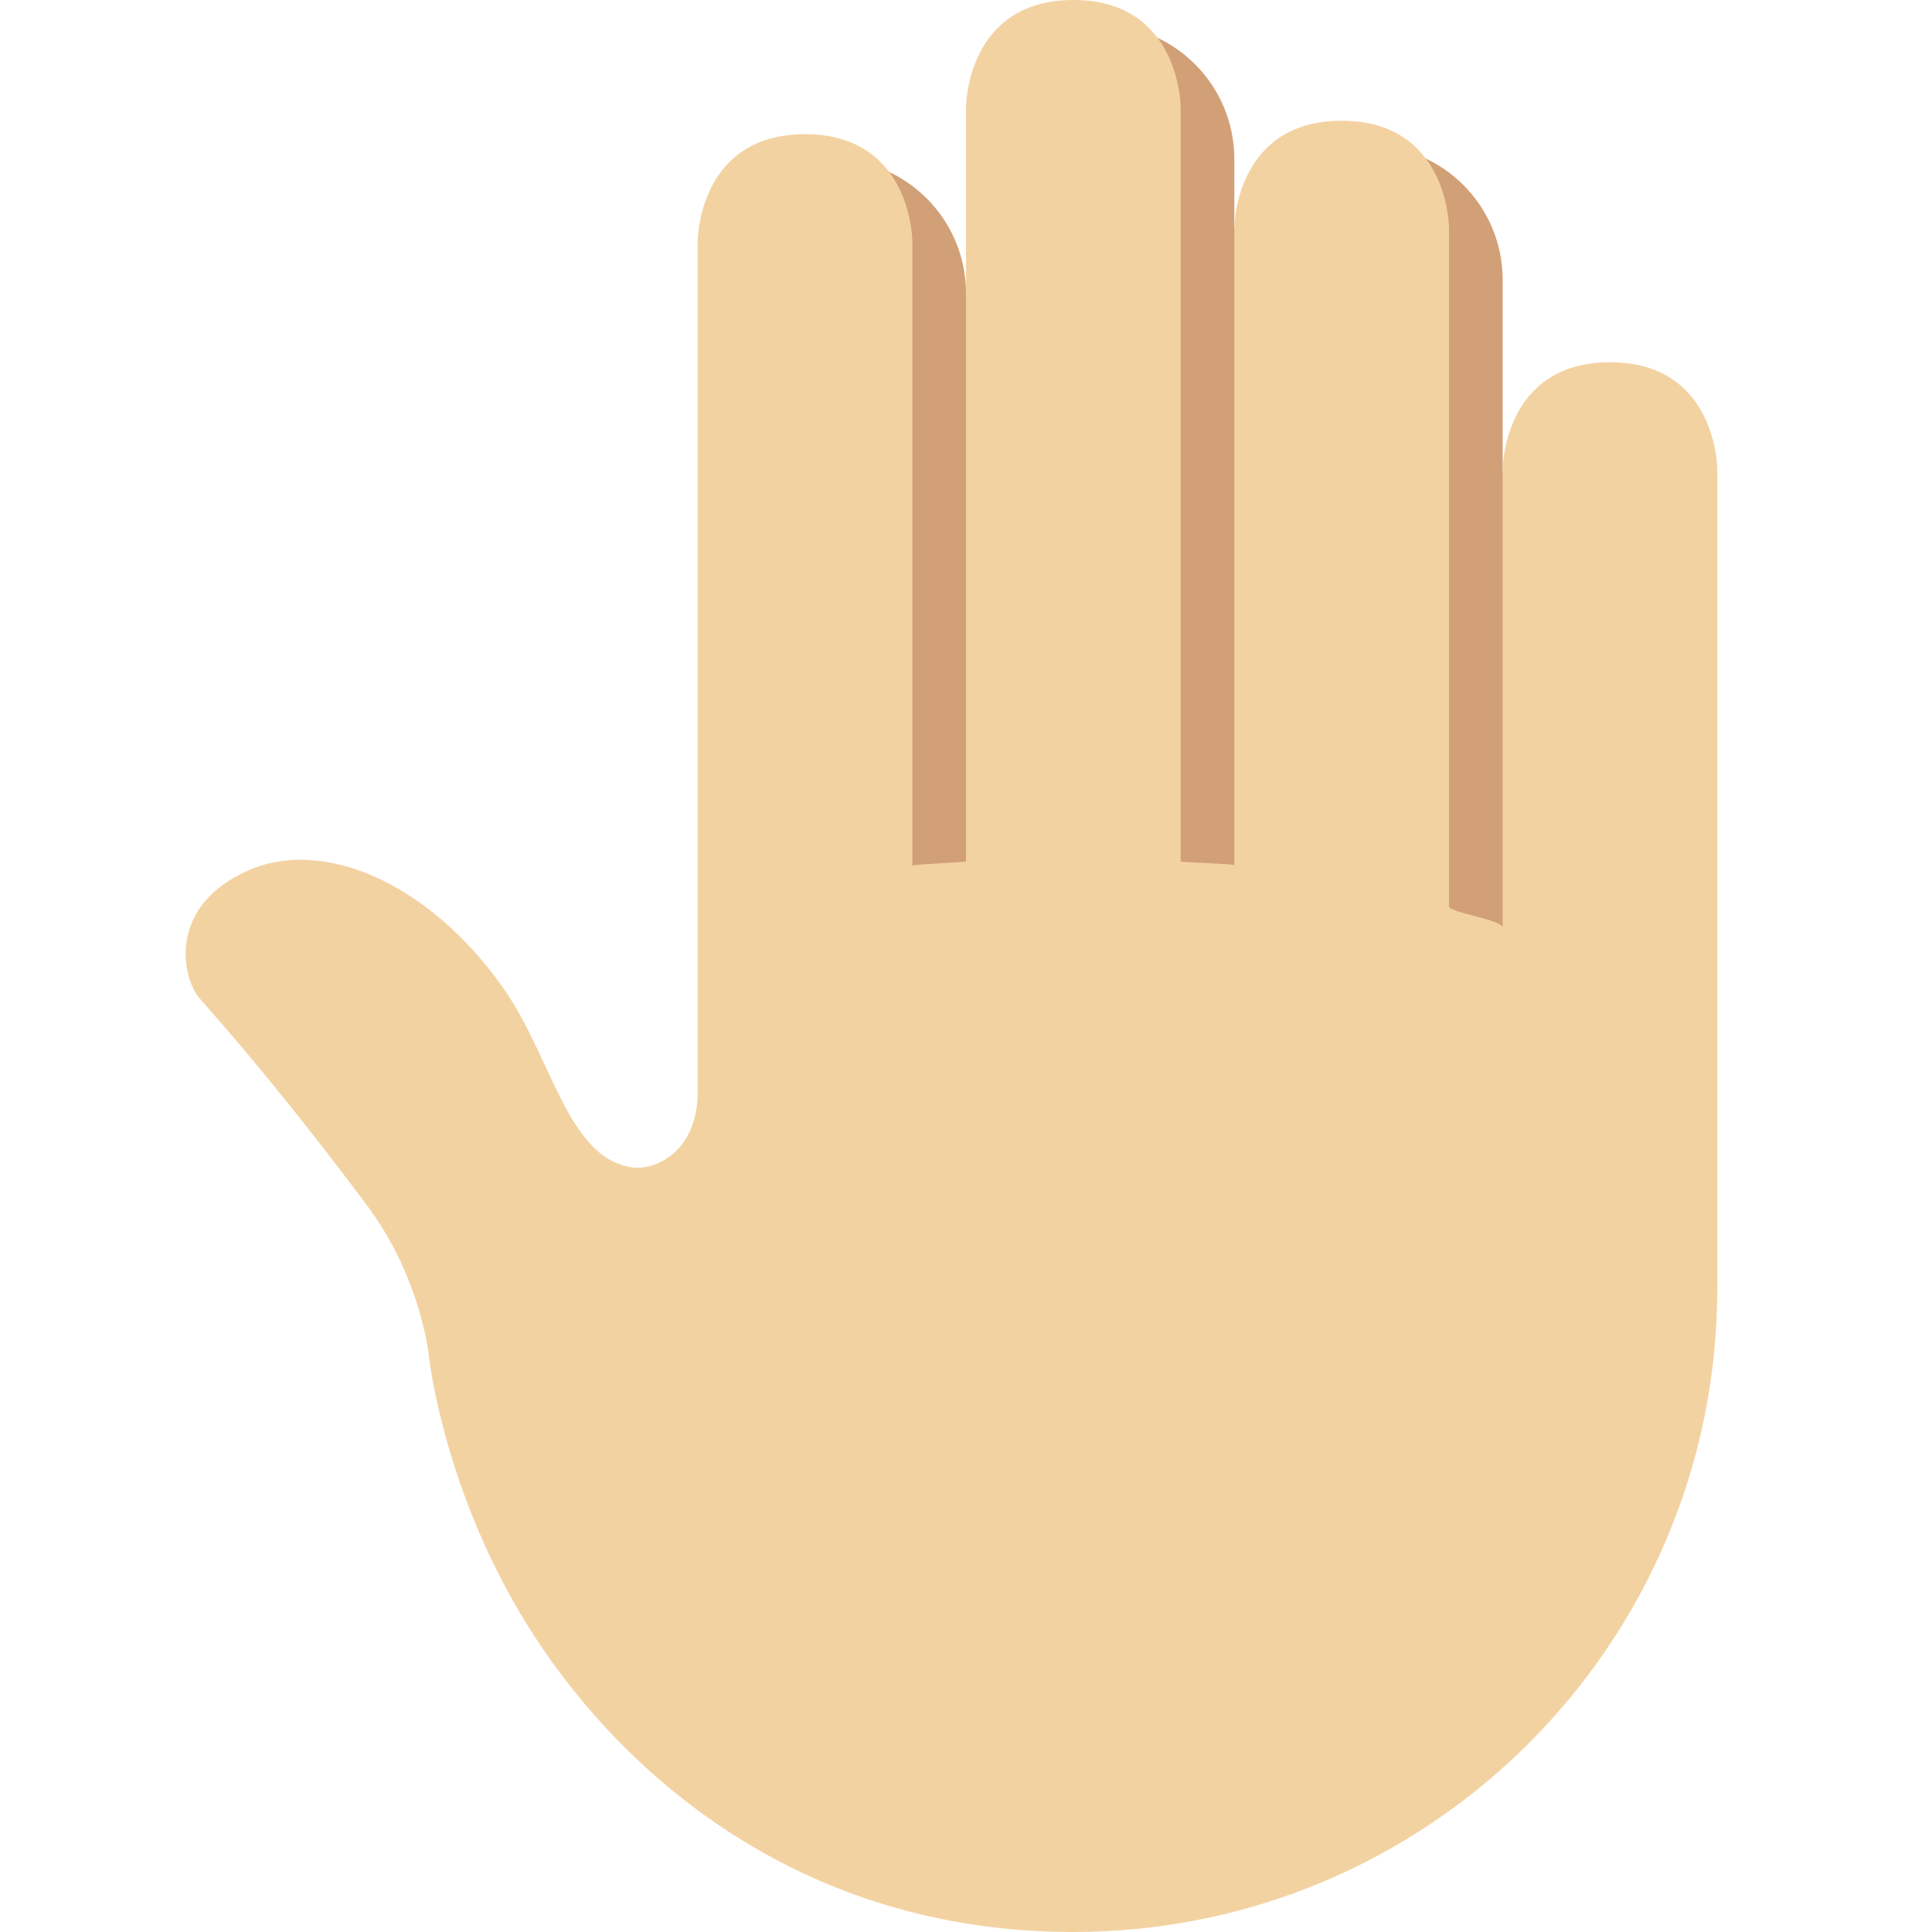 <svg xmlns="http://www.w3.org/2000/svg" viewBox="0 0 36 36"><path fill="#D2A077" d="M15.5 2.965c1.381 0 2.5 1.119 2.5 2.5v.005L20.5.465c1.381 0 2.5 1.119 2.5 2.5V4.25l2.5-1.535c1.381 0 2.5 1.119 2.5 2.5V8.75L29 18H15.458L15.5 2.965z"/><path fill="#F3D2A2" d="M4.625 16.219c1.381-.611 3.354.208 4.75 2.188.917 1.3 1.187 3.151 2.391 3.344.46.073 1.234-.313 1.234-1.397V4.5s0-2 2-2 2 2 2 2v11.633c0-.029 1-.064 1-.082V2s0-2 2-2 2 2 2 2v14.053c0 .017 1 .041 1 .069V4.25s0-2 2-2 2 2 2 2v12.638c0 .118 1 .251 1 .398V8.75s0-2 2-2 2 2 2 2V24c0 6.627-5.373 12-12 12-4.775 0-8.06-2.598-9.896-5.292C8.547 28.423 8.096 26.051 8 25.334c0 0-.123-1.479-1.156-2.865-1.469-1.969-2.5-3.156-3.125-3.866-.317-.359-.625-1.707.906-2.384z"/></svg>